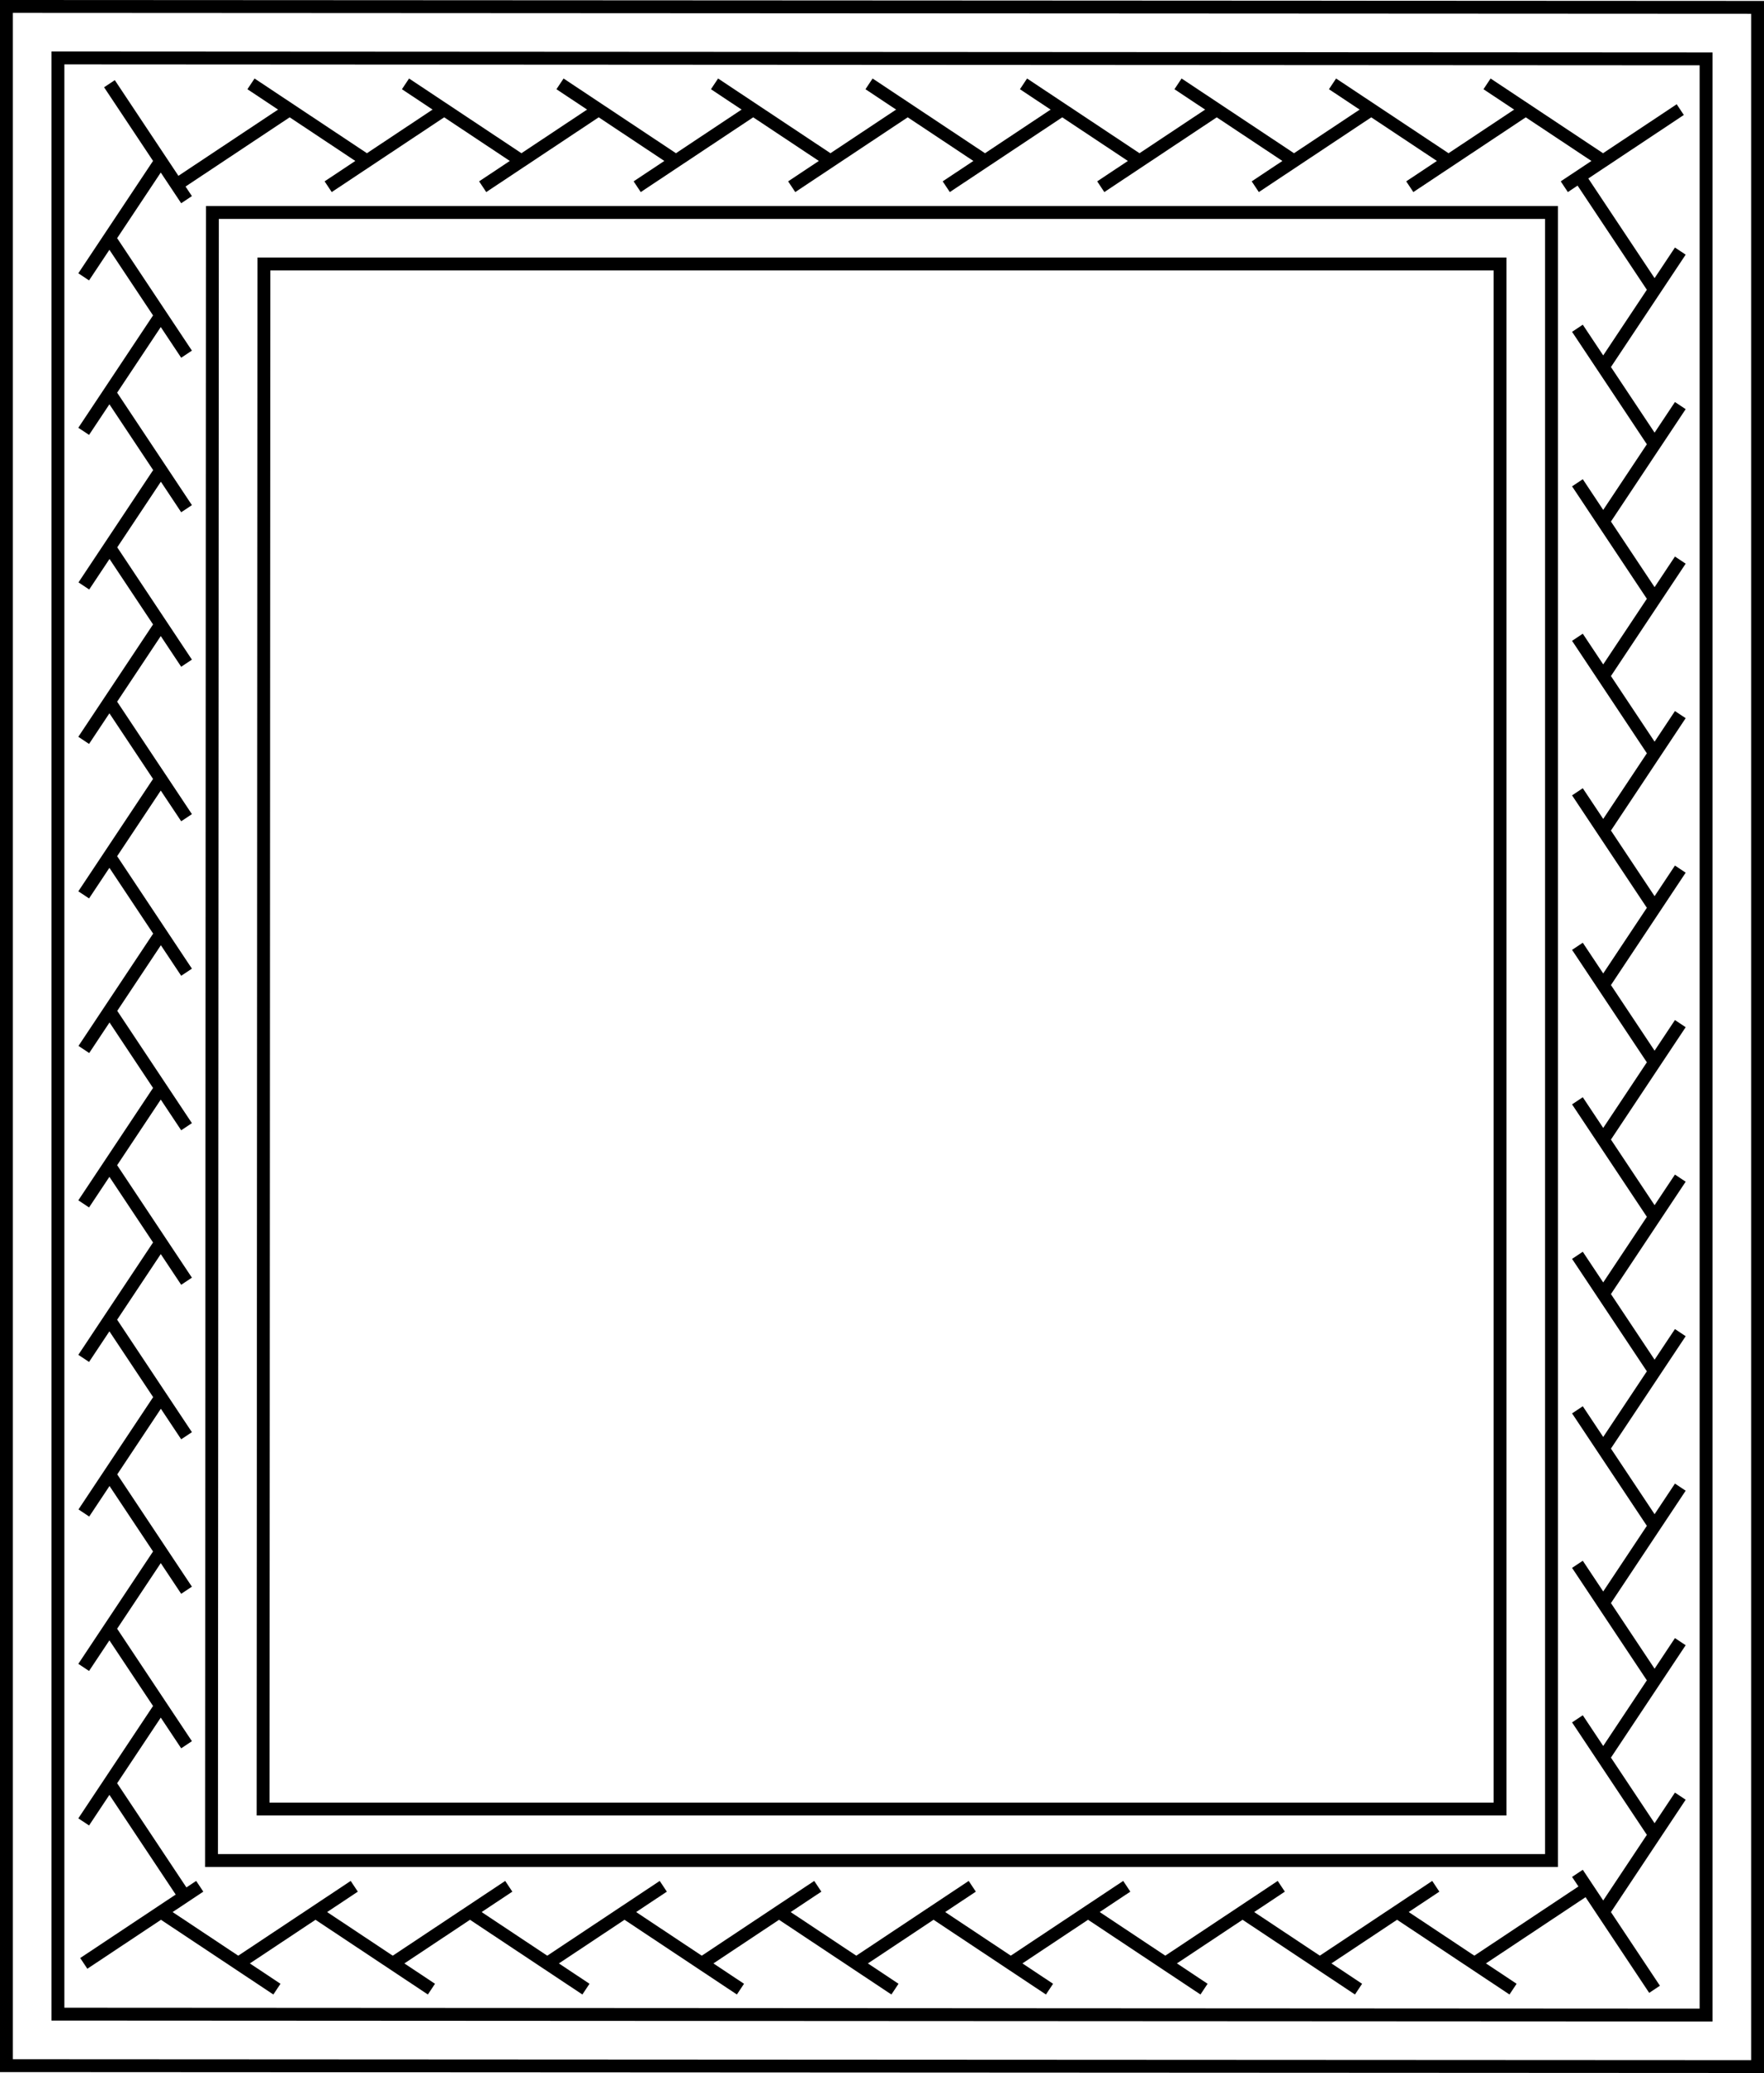 <?xml version="1.0" encoding="UTF-8"?>
<svg width="386.64mm" height="454.38mm" version="1.1" viewBox="0 0 1370 1610" xmlns="http://www.w3.org/2000/svg">
<g transform="translate(-285 572.64)">
<g fill="none" stroke="#000" stroke-width="10">
<path d="m290-567.64v1599.3l1360 0.713v-1599.3zm199.96 200h960.04v1200h-960.68z"/>
<path d="m330-527.64v1519.3l1280 0.713v-1519.3zm119.96 120h1040v1280h-1040.7z"/>
<path d="m620.07 972.24-90.07-59.88"/>
<path d="m560.13 892.36-90.06 59.88"/>
<path d="m500.07 972.24-90.07-59.88"/>
<path d="m440.13 892.36-90.06 59.88"/>
<path d="m429.88 902.43-59.88-90.07"/>
<path d="m350 842.36 59.882-90.067"/>
<path d="m429.88 782.43-59.88-90.07"/>
<path d="m350 722.36 59.882-90.067"/>
<path d="m429.88 662.43-59.88-90.07"/>
<path d="m429.88 542.43-59.88-90.07"/>
<path d="m350.12 602.43 59.88-90.07"/>
<path d="m350 482.36 59.882-90.067"/>
<path d="m429.88 422.43-59.88-90.07"/>
<path d="m350 362.36 59.882-90.067"/>
<path d="m429.88 302.43-59.88-90.07"/>
<path d="m429.88 182.43-59.88-90.068"/>
<path d="m350.12 242.43 59.88-90.07"/>
<path d="m350 122.36 59.88-90.065"/>
<path d="m429.88 62.429-59.88-90.067"/>
<path d="m350 2.362 59.882-90.067"/>
<path d="m429.88-57.571-59.88-90.069"/>
<path d="m429.88-177.57-59.88-90.07"/>
<path d="m350.12-117.57 59.88-90.07"/>
<path d="m350-237.64 59.882-90.067"/>
<path d="m429.88-297.57-59.88-90.07"/>
<path d="m350-357.64 59.882-90.067"/>
<path d="m429.88-417.57-59.88-90.07"/>
<path d="m1510.1-437.7 59.9 90.06"/>
<path d="m1590-377.64-59.882 90.067"/>
<path d="m1510.1-317.7 59.9 90.06"/>
<path d="m1590-257.64-59.882 90.067"/>
<path d="m1510.1-197.7 59.9 90.06"/>
<path d="m1590-137.64-59.882 90.067"/>
<path d="m1510.1-77.705 59.9 90.067"/>
<path d="m1590-17.638-59.882 90.067"/>
<path d="m1510.1 42.295 59.9 90.065"/>
<path d="m1590 102.36-59.882 90.067"/>
<path d="m1510.1 162.3 59.9 90.06"/>
<path d="m1590 222.36-59.882 90.067"/>
<path d="m1510.1 282.3 59.9 90.06"/>
<path d="m1590 342.36-59.882 90.067"/>
<path d="m1510.1 402.3 59.9 90.06"/>
<path d="m419.87-427.64 90.067-59.882"/>
<path d="m479.93-507.52 90.07 59.88"/>
<path d="m539.87-427.64 90.067-59.882"/>
<path d="m599.93-507.52 90.07 59.88"/>
<path d="m659.87-427.64 90.067-59.882"/>
<path d="m719.93-507.52 90.07 59.88"/>
<path d="m779.87-427.64 90.067-59.882"/>
<path d="m839.93-507.52 90.07 59.88"/>
<path d="m899.87-427.64 90.067-59.882"/>
<path d="m959.93-507.52 90.07 59.88"/>
<path d="m1019.9-427.64 90.067-59.882"/>
<path d="m1079.9-507.52 90.1 59.88"/>
<path d="m1139.9-427.64 90.067-59.882"/>
<path d="m1199.9-507.52 90.1 59.88"/>
<path d="m1259.9-427.64 90.067-59.882"/>
<path d="m1319.9-507.52 90.1 59.88"/>
<path d="m1379.9-427.64 90.067-59.882"/>
<path d="m1439.9-507.52 90.1 59.88"/>
<path d="m1499.9-427.64 90.067-59.882"/>
<path d="m1590 462.36-59.882 90.067"/>
<path d="m1510.1 522.3 59.9 90.06"/>
<path d="m1590 582.36-59.882 90.067"/>
<path d="m1510.1 642.3 59.9 90.06"/>
<path d="m1590 702.36-59.882 90.067"/>
<path d="m1510.1 762.3 59.9 90.06"/>
<path d="m1590 822.36-59.882 90.067"/>
<path d="m1510.1 882.3 59.9 90.06"/>
<path d="m1520.1 892.36-90.067 59.882"/>
<path d="m1460.1 972.24-90.067-59.882"/>
<path d="m1400.1 892.36-90.067 59.882"/>
<path d="m1340.1 972.24-90.067-59.882"/>
<path d="m1280.1 892.36-90.067 59.882"/>
<path d="m1220.1 972.24-90.067-59.882"/>
<path d="m1160.1 892.36-90.067 59.882"/>
<path d="m1100.1 972.24-90.067-59.882"/>
<path d="m1040.1 892.36-90.03 59.88"/>
<path d="m980.07 972.24-90.07-59.88"/>
<path d="m920.13 892.36-90.06 59.88"/>
<path d="m860.07 972.24-90.07-59.88"/>
<path d="m800.13 892.36-90.06 59.88"/>
<path d="m740.07 972.24-90.07-59.88"/>
<path d="m680.13 892.36-90.06 59.88"/>
</g>
</g>
</svg>
